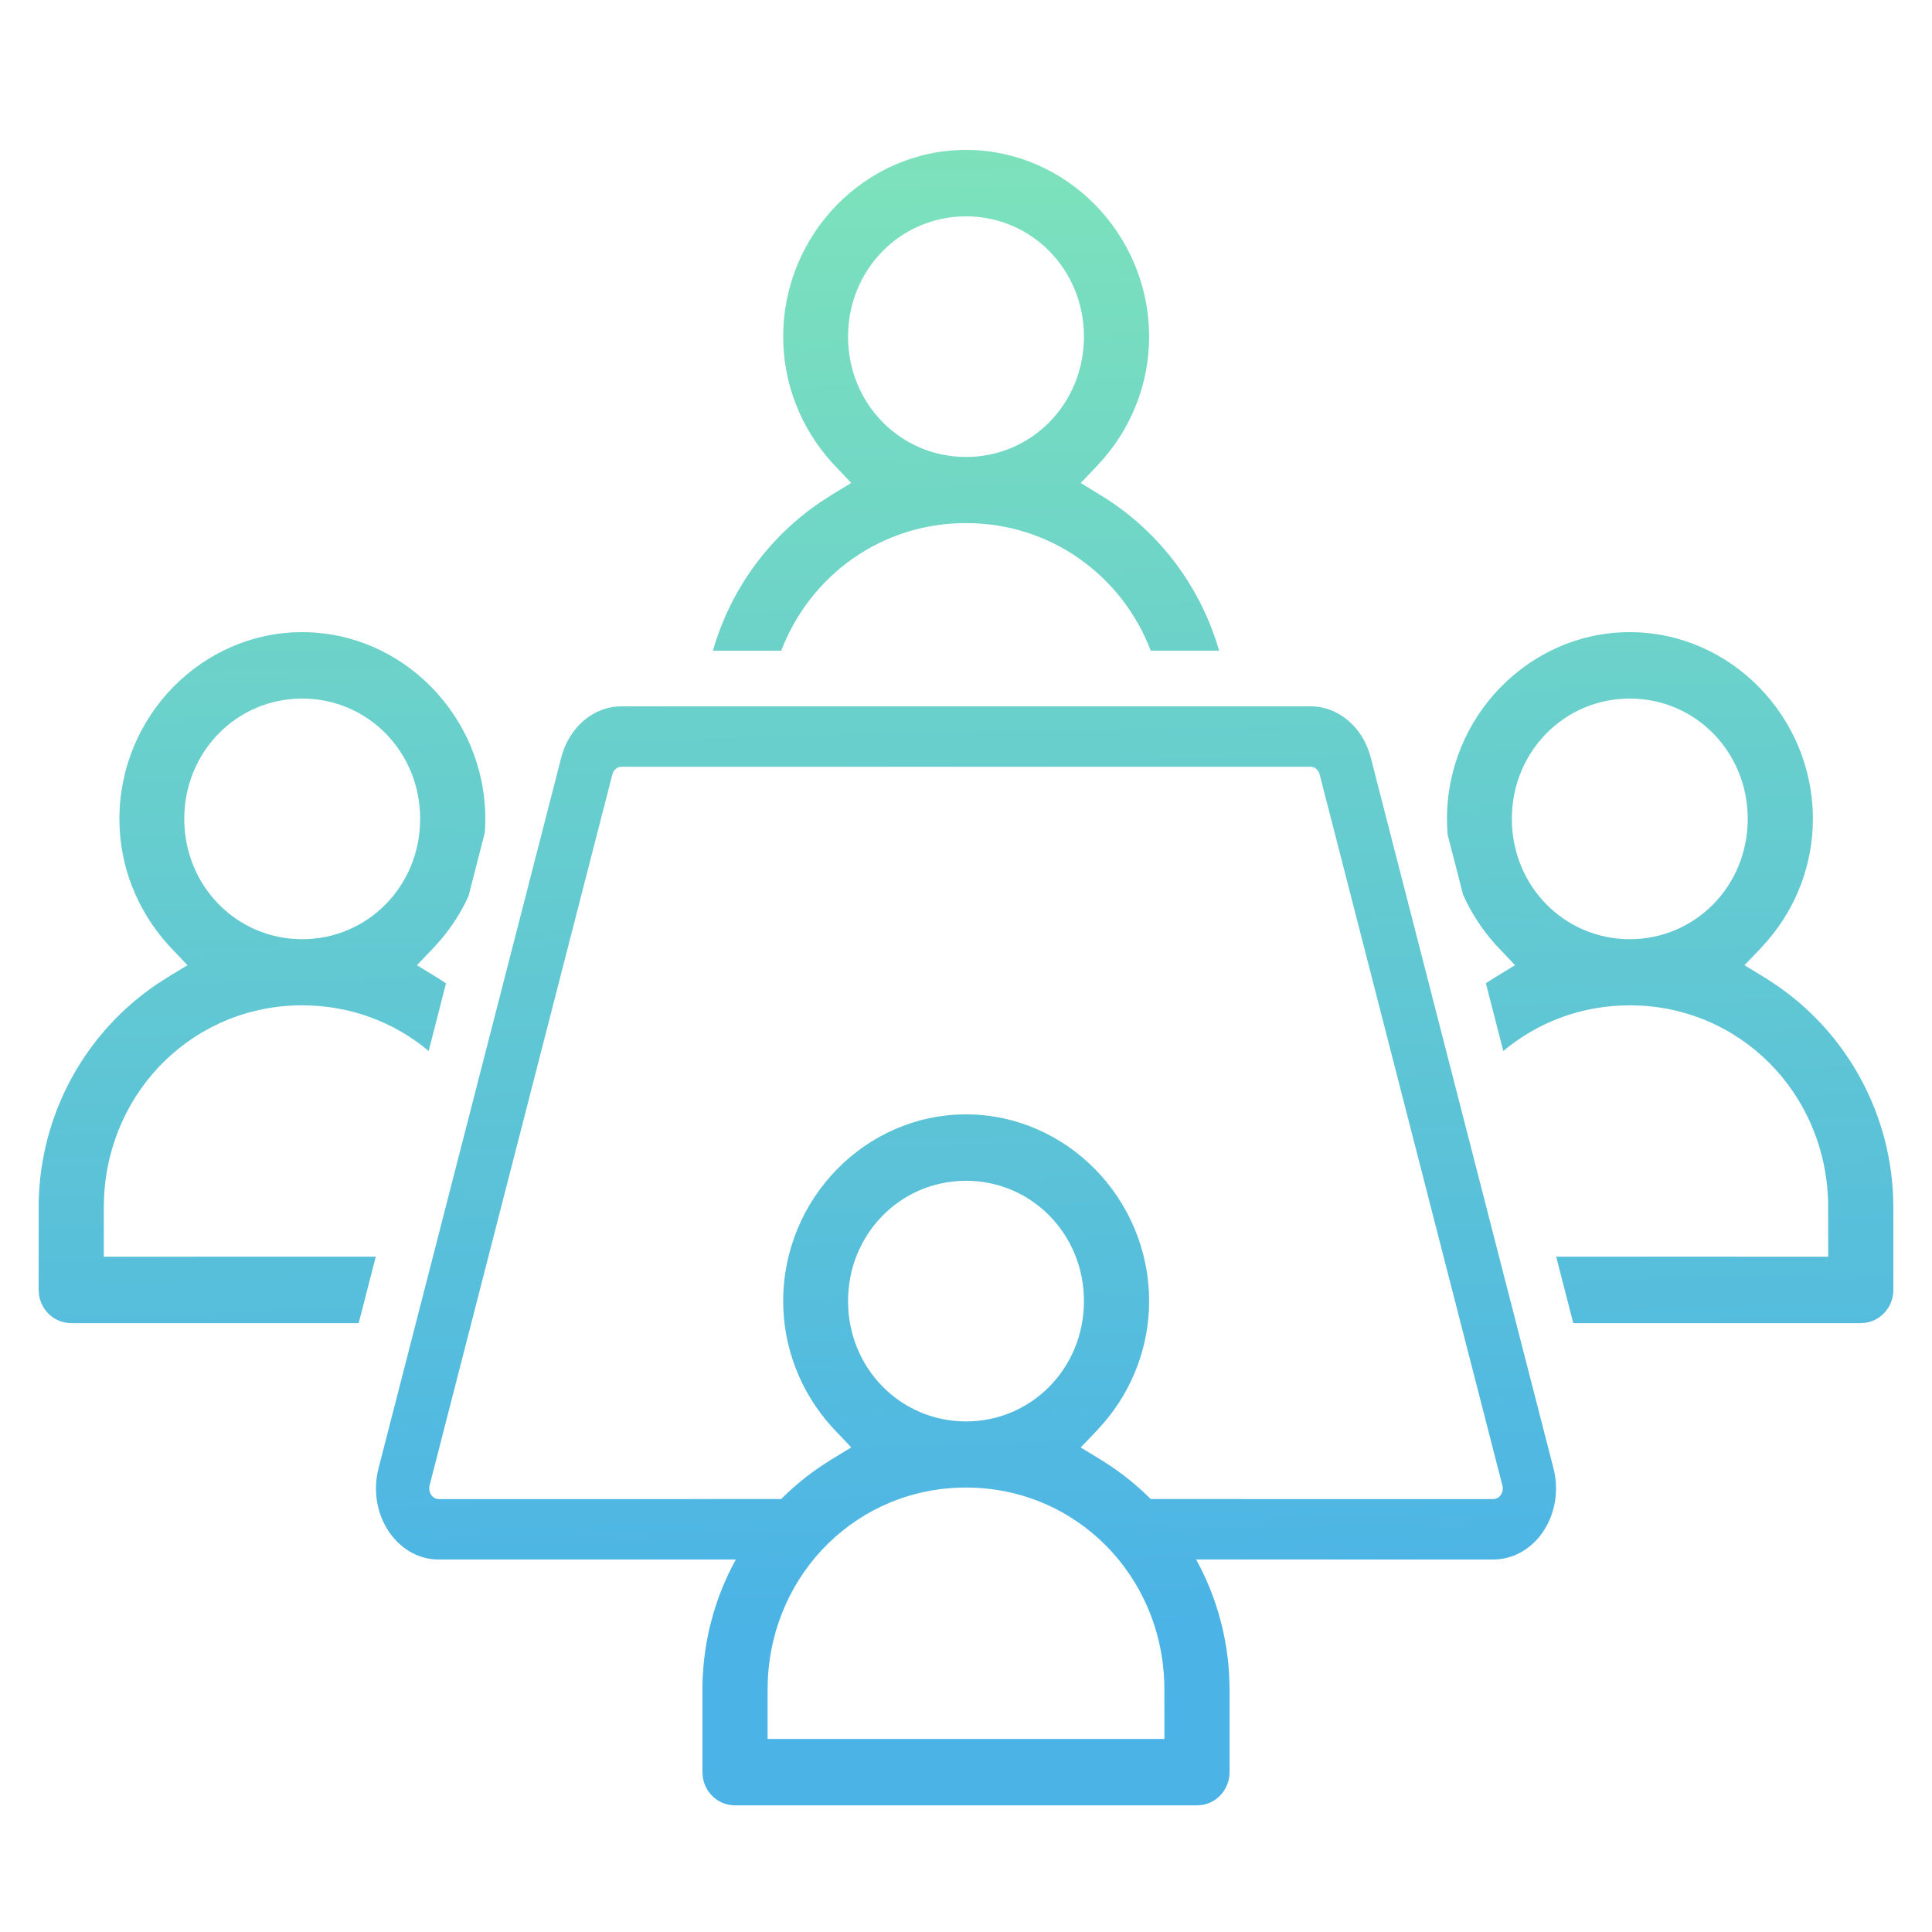 <?xml version="1.0" encoding="UTF-8"?>
<svg width="40px" height="40px" viewBox="0 0 40 40" version="1.1" xmlns="http://www.w3.org/2000/svg" xmlns:xlink="http://www.w3.org/1999/xlink">
    <title>7F927523-B378-4219-96AD-3183E6A3A36E</title>
    <defs>
        <linearGradient x1="72.162%" y1="89.833%" x2="68.991%" y2="-32.675%" id="linearGradient-1">
            <stop stop-color="#4BB3E6" offset="0%"></stop>
            <stop stop-color="#8EF2AC" offset="100%"></stop>
        </linearGradient>
    </defs>
    <g id="[STYLESHEET]" stroke="none" stroke-width="1" fill="none" fill-rule="evenodd">
        <g id="upperlabs_styleshiite" transform="translate(-121, -1408)">
            <rect fill="#FFFFFF" x="0" y="0" width="1440" height="2307"></rect>
            <g id="ICONS" transform="translate(61, 1275)">
                <g id="icon_ateliers" transform="translate(60, 133)">
                    <g id="icon_ateliers" transform="translate(0.8, 0.8)">
                        <rect id="Rectangle" x="0.112" y="0" width="38.175" height="38.4"></rect>
                        <g id="Shape-2" transform="translate(0, 2.304)" fill="url(#linearGradient-1)" fill-rule="nonzero">
                            <path d="M23.964,29.183 L24.021,29.289 C24.393,30.001 24.614,30.798 24.651,31.632 L24.657,31.883 L24.657,33.582 L24.655,33.637 C24.643,33.802 24.574,33.956 24.459,34.073 C24.358,34.176 24.227,34.243 24.087,34.266 L23.98,34.274 L14.422,34.274 L14.368,34.272 C14.206,34.26 14.055,34.189 13.941,34.073 C13.839,33.969 13.773,33.836 13.751,33.692 L13.743,33.584 L13.743,31.883 L13.744,31.778 C13.761,30.855 14.003,29.974 14.427,29.198 L14.434,29.184 L14.434,29.184 L8.281,29.184 C7.565,29.184 6.984,28.525 6.984,27.712 C6.984,27.573 7.001,27.434 7.036,27.3 L10.82,12.58 C10.981,11.952 11.488,11.52 12.065,11.52 L26.335,11.52 C26.911,11.52 27.419,11.952 27.58,12.58 L31.364,27.3 C31.564,28.08 31.17,28.897 30.482,29.125 C30.364,29.164 30.241,29.184 30.118,29.184 L23.964,29.183 L23.964,29.183 Z M19.2,27.694 C16.978,27.694 15.202,29.435 15.097,31.672 L15.092,31.883 L15.092,32.899 L23.308,32.899 L23.307,31.8 C23.265,29.502 21.465,27.694 19.2,27.694 Z M19.2,21.343 C17.841,21.343 16.758,22.447 16.758,23.834 C16.758,25.221 17.841,26.325 19.2,26.325 C20.559,26.325 21.642,25.221 21.642,23.834 C21.642,22.447 20.559,21.343 19.2,21.343 Z M5.457,9.984 C7.536,9.984 9.248,11.73 9.248,13.85 C9.248,13.946 9.244,14.042 9.237,14.137 L8.901,15.446 C8.753,15.772 8.559,16.078 8.324,16.354 L8.171,16.525 L7.832,16.88 L8.249,17.135 L8.337,17.19 L8.434,17.255 L8.075,18.655 C7.368,18.063 6.458,17.71 5.457,17.71 C3.235,17.71 1.459,19.451 1.354,21.688 L1.349,21.899 L1.349,22.915 L6.98,22.914 L6.626,24.29 L0.679,24.29 L0.624,24.288 C0.463,24.276 0.312,24.205 0.198,24.089 C0.096,23.985 0.03,23.852 0.008,23.708 L0,23.6 L0.001,21.794 C0.035,19.949 0.968,18.269 2.458,17.266 L2.664,17.133 L3.081,16.879 L2.743,16.523 L2.674,16.448 C2.035,15.737 1.672,14.82 1.672,13.85 C1.672,11.728 3.379,9.984 5.457,9.984 Z M32.943,9.984 C35.022,9.984 36.734,11.73 36.734,13.85 C36.734,14.777 36.401,15.657 35.81,16.354 L35.657,16.525 L35.318,16.88 L35.736,17.135 L35.823,17.19 C37.342,18.157 38.313,19.814 38.394,21.648 L38.4,21.899 L38.4,23.598 L38.398,23.653 C38.386,23.818 38.317,23.972 38.202,24.089 C38.101,24.192 37.97,24.259 37.83,24.282 L37.723,24.29 L31.773,24.29 L31.419,22.914 L37.051,22.915 L37.05,21.816 C37.008,19.518 35.208,17.71 32.943,17.71 C31.942,17.71 31.032,18.063 30.324,18.656 L29.963,17.252 L30.151,17.133 L30.567,16.879 L30.23,16.523 L30.16,16.448 C29.883,16.139 29.657,15.792 29.491,15.419 L29.172,14.177 C29.163,14.069 29.158,13.96 29.158,13.85 C29.158,11.728 30.865,9.984 32.943,9.984 Z M5.457,11.359 C4.098,11.359 3.015,12.463 3.015,13.85 C3.015,15.237 4.098,16.341 5.457,16.341 C6.816,16.341 7.899,15.237 7.899,13.85 C7.899,12.463 6.816,11.359 5.457,11.359 Z M32.943,11.359 C31.584,11.359 30.501,12.463 30.501,13.85 C30.501,15.237 31.584,16.341 32.943,16.341 C34.302,16.341 35.385,15.237 35.385,13.85 C35.385,12.463 34.302,11.359 32.943,11.359 Z M19.2,0 C21.279,0 22.991,1.746 22.991,3.866 C22.991,4.793 22.658,5.673 22.067,6.37 L21.914,6.541 L21.575,6.896 L21.992,7.151 L22.08,7.206 C23.23,7.938 24.066,9.067 24.44,10.368 L23.026,10.368 C22.43,8.811 20.954,7.726 19.2,7.726 C17.446,7.726 15.97,8.811 15.375,10.368 L13.96,10.368 C14.32,9.111 15.111,8.015 16.201,7.282 L16.407,7.149 L16.824,6.895 L16.487,6.539 L16.417,6.464 C15.778,5.753 15.415,4.836 15.415,3.866 C15.415,1.744 17.122,0 19.2,0 Z M19.2,1.375 C17.841,1.375 16.758,2.479 16.758,3.866 C16.758,5.253 17.841,6.357 19.2,6.357 C20.559,6.357 21.642,5.253 21.642,3.866 C21.642,2.479 20.559,1.375 19.2,1.375 Z M23.024,27.932 L30.118,27.933 C30.137,27.933 30.155,27.93 30.173,27.924 C30.261,27.895 30.318,27.8 30.313,27.7 L30.305,27.65 L26.522,12.93 C26.501,12.852 26.445,12.794 26.377,12.776 L26.335,12.771 L12.065,12.771 C11.993,12.771 11.928,12.816 11.894,12.886 L11.878,12.93 L8.094,27.65 C8.089,27.67 8.087,27.691 8.087,27.712 C8.087,27.817 8.151,27.904 8.237,27.927 L8.281,27.933 L15.373,27.932 L15.373,27.932 L15.446,27.861 C15.678,27.637 15.93,27.432 16.201,27.25 L16.407,27.117 L16.824,26.863 L16.487,26.507 L16.417,26.432 C15.778,25.721 15.415,24.804 15.415,23.834 C15.415,21.712 17.122,19.968 19.2,19.968 C21.279,19.968 22.991,21.714 22.991,23.834 C22.991,24.761 22.658,25.641 22.067,26.338 L21.914,26.509 L21.575,26.864 L21.992,27.119 L22.08,27.174 C22.425,27.394 22.742,27.649 23.026,27.934 L23.024,27.932 Z" id="Path-9"></path>
                        </g>
                    </g>
                </g>
            </g>
        </g>
    </g>
</svg>